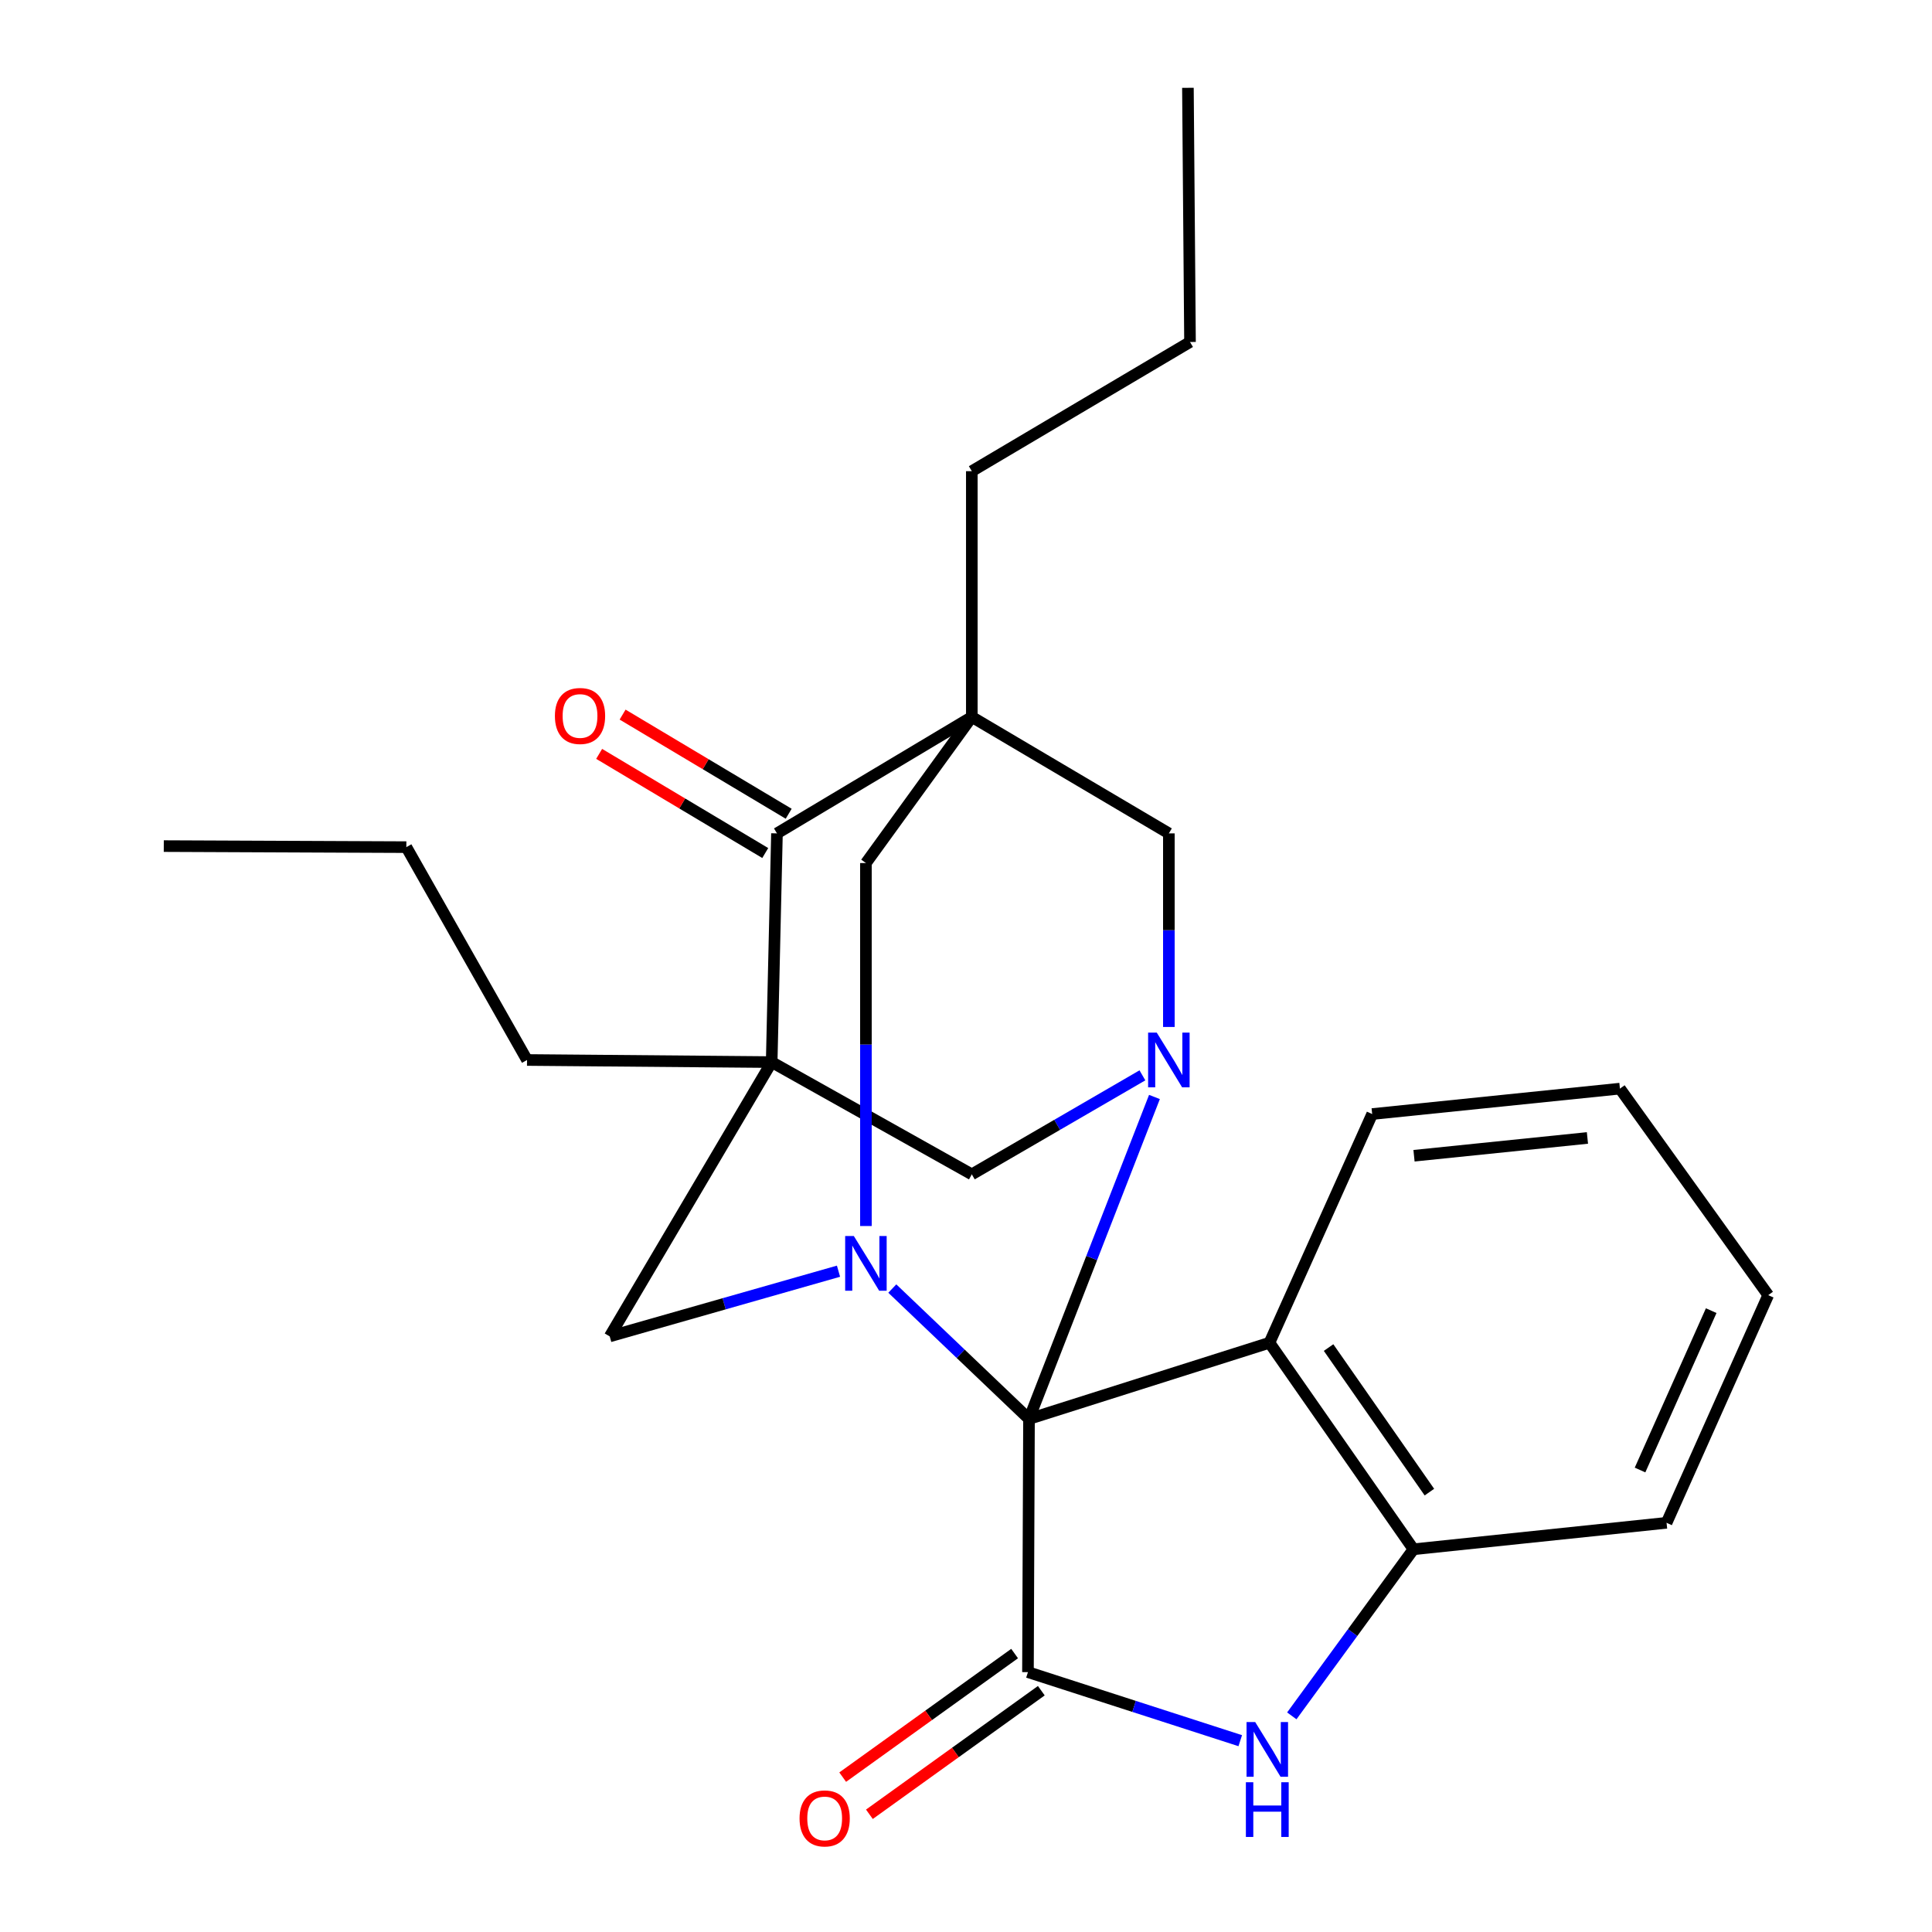 <?xml version='1.0' encoding='iso-8859-1'?>
<svg version='1.1' baseProfile='full'
              xmlns='http://www.w3.org/2000/svg'
                      xmlns:rdkit='http://www.rdkit.org/xml'
                      xmlns:xlink='http://www.w3.org/1999/xlink'
                  xml:space='preserve'
width='1000px' height='1000px' viewBox='0 0 1000 1000'>
<!-- END OF HEADER -->
<rect style='opacity:1.0;fill:#FFFFFF;stroke:none' width='1000' height='1000' x='0' y='0'> </rect>
<path class='bond-2' d='M 532.61,734.457 L 565.076,651.125' style='fill:none;fill-rule:evenodd;stroke:#000000;stroke-width:6px;stroke-linecap:butt;stroke-linejoin:miter;stroke-opacity:1' />
<path class='bond-2' d='M 565.076,651.125 L 597.542,567.793' style='fill:none;fill-rule:evenodd;stroke:#0000FF;stroke-width:6px;stroke-linecap:butt;stroke-linejoin:miter;stroke-opacity:1' />
<path class='bond-3' d='M 532.61,734.457 L 497.232,700.705' style='fill:none;fill-rule:evenodd;stroke:#000000;stroke-width:6px;stroke-linecap:butt;stroke-linejoin:miter;stroke-opacity:1' />
<path class='bond-3' d='M 497.232,700.705 L 461.854,666.953' style='fill:none;fill-rule:evenodd;stroke:#0000FF;stroke-width:6px;stroke-linecap:butt;stroke-linejoin:miter;stroke-opacity:1' />
<path class='bond-4' d='M 532.61,734.457 L 532.071,865.491' style='fill:none;fill-rule:evenodd;stroke:#000000;stroke-width:6px;stroke-linecap:butt;stroke-linejoin:miter;stroke-opacity:1' />
<path class='bond-5' d='M 532.61,734.457 L 657.067,695.006' style='fill:none;fill-rule:evenodd;stroke:#000000;stroke-width:6px;stroke-linecap:butt;stroke-linejoin:miter;stroke-opacity:1' />
<path class='bond-0' d='M 503.012,371.085 L 448.197,446.712' style='fill:none;fill-rule:evenodd;stroke:#000000;stroke-width:6px;stroke-linecap:butt;stroke-linejoin:miter;stroke-opacity:1' />
<path class='bond-6' d='M 503.012,371.085 L 402.156,431.36' style='fill:none;fill-rule:evenodd;stroke:#000000;stroke-width:6px;stroke-linecap:butt;stroke-linejoin:miter;stroke-opacity:1' />
<path class='bond-15' d='M 503.012,371.085 L 503.012,243.88' style='fill:none;fill-rule:evenodd;stroke:#000000;stroke-width:6px;stroke-linecap:butt;stroke-linejoin:miter;stroke-opacity:1' />
<path class='bond-26' d='M 503.012,371.085 L 605.001,431.36' style='fill:none;fill-rule:evenodd;stroke:#000000;stroke-width:6px;stroke-linecap:butt;stroke-linejoin:miter;stroke-opacity:1' />
<path class='bond-1' d='M 399.419,549.739 L 315.585,691.717' style='fill:none;fill-rule:evenodd;stroke:#000000;stroke-width:6px;stroke-linecap:butt;stroke-linejoin:miter;stroke-opacity:1' />
<path class='bond-16' d='M 399.419,549.739 L 272.792,548.647' style='fill:none;fill-rule:evenodd;stroke:#000000;stroke-width:6px;stroke-linecap:butt;stroke-linejoin:miter;stroke-opacity:1' />
<path class='bond-27' d='M 399.419,549.739 L 503.012,607.843' style='fill:none;fill-rule:evenodd;stroke:#000000;stroke-width:6px;stroke-linecap:butt;stroke-linejoin:miter;stroke-opacity:1' />
<path class='bond-29' d='M 399.419,549.739 L 402.156,431.36' style='fill:none;fill-rule:evenodd;stroke:#000000;stroke-width:6px;stroke-linecap:butt;stroke-linejoin:miter;stroke-opacity:1' />
<path class='bond-9' d='M 591.313,556.592 L 547.162,582.218' style='fill:none;fill-rule:evenodd;stroke:#0000FF;stroke-width:6px;stroke-linecap:butt;stroke-linejoin:miter;stroke-opacity:1' />
<path class='bond-9' d='M 547.162,582.218 L 503.012,607.843' style='fill:none;fill-rule:evenodd;stroke:#000000;stroke-width:6px;stroke-linecap:butt;stroke-linejoin:miter;stroke-opacity:1' />
<path class='bond-11' d='M 605.001,531.555 L 605.001,481.458' style='fill:none;fill-rule:evenodd;stroke:#0000FF;stroke-width:6px;stroke-linecap:butt;stroke-linejoin:miter;stroke-opacity:1' />
<path class='bond-11' d='M 605.001,481.458 L 605.001,431.36' style='fill:none;fill-rule:evenodd;stroke:#000000;stroke-width:6px;stroke-linecap:butt;stroke-linejoin:miter;stroke-opacity:1' />
<path class='bond-8' d='M 434.01,657.967 L 374.797,674.842' style='fill:none;fill-rule:evenodd;stroke:#0000FF;stroke-width:6px;stroke-linecap:butt;stroke-linejoin:miter;stroke-opacity:1' />
<path class='bond-8' d='M 374.797,674.842 L 315.585,691.717' style='fill:none;fill-rule:evenodd;stroke:#000000;stroke-width:6px;stroke-linecap:butt;stroke-linejoin:miter;stroke-opacity:1' />
<path class='bond-10' d='M 448.197,634.584 L 448.197,540.648' style='fill:none;fill-rule:evenodd;stroke:#0000FF;stroke-width:6px;stroke-linecap:butt;stroke-linejoin:miter;stroke-opacity:1' />
<path class='bond-10' d='M 448.197,540.648 L 448.197,446.712' style='fill:none;fill-rule:evenodd;stroke:#000000;stroke-width:6px;stroke-linecap:butt;stroke-linejoin:miter;stroke-opacity:1' />
<path class='bond-7' d='M 532.071,865.491 L 587.013,883.233' style='fill:none;fill-rule:evenodd;stroke:#000000;stroke-width:6px;stroke-linecap:butt;stroke-linejoin:miter;stroke-opacity:1' />
<path class='bond-7' d='M 587.013,883.233 L 641.954,900.975' style='fill:none;fill-rule:evenodd;stroke:#0000FF;stroke-width:6px;stroke-linecap:butt;stroke-linejoin:miter;stroke-opacity:1' />
<path class='bond-13' d='M 525.161,855.878 L 480.668,887.86' style='fill:none;fill-rule:evenodd;stroke:#000000;stroke-width:6px;stroke-linecap:butt;stroke-linejoin:miter;stroke-opacity:1' />
<path class='bond-13' d='M 480.668,887.86 L 436.176,919.843' style='fill:none;fill-rule:evenodd;stroke:#FF0000;stroke-width:6px;stroke-linecap:butt;stroke-linejoin:miter;stroke-opacity:1' />
<path class='bond-13' d='M 538.981,875.104 L 494.489,907.087' style='fill:none;fill-rule:evenodd;stroke:#000000;stroke-width:6px;stroke-linecap:butt;stroke-linejoin:miter;stroke-opacity:1' />
<path class='bond-13' d='M 494.489,907.087 L 449.997,939.07' style='fill:none;fill-rule:evenodd;stroke:#FF0000;stroke-width:6px;stroke-linecap:butt;stroke-linejoin:miter;stroke-opacity:1' />
<path class='bond-12' d='M 657.067,695.006 L 731.614,801.901' style='fill:none;fill-rule:evenodd;stroke:#000000;stroke-width:6px;stroke-linecap:butt;stroke-linejoin:miter;stroke-opacity:1' />
<path class='bond-12' d='M 687.671,697.496 L 739.854,772.322' style='fill:none;fill-rule:evenodd;stroke:#000000;stroke-width:6px;stroke-linecap:butt;stroke-linejoin:miter;stroke-opacity:1' />
<path class='bond-17' d='M 657.067,695.006 L 710.238,576.627' style='fill:none;fill-rule:evenodd;stroke:#000000;stroke-width:6px;stroke-linecap:butt;stroke-linejoin:miter;stroke-opacity:1' />
<path class='bond-14' d='M 408.224,421.195 L 365.24,395.534' style='fill:none;fill-rule:evenodd;stroke:#000000;stroke-width:6px;stroke-linecap:butt;stroke-linejoin:miter;stroke-opacity:1' />
<path class='bond-14' d='M 365.24,395.534 L 322.257,369.874' style='fill:none;fill-rule:evenodd;stroke:#FF0000;stroke-width:6px;stroke-linecap:butt;stroke-linejoin:miter;stroke-opacity:1' />
<path class='bond-14' d='M 396.087,441.526 L 353.103,415.865' style='fill:none;fill-rule:evenodd;stroke:#000000;stroke-width:6px;stroke-linecap:butt;stroke-linejoin:miter;stroke-opacity:1' />
<path class='bond-14' d='M 353.103,415.865 L 310.119,390.205' style='fill:none;fill-rule:evenodd;stroke:#FF0000;stroke-width:6px;stroke-linecap:butt;stroke-linejoin:miter;stroke-opacity:1' />
<path class='bond-25' d='M 668.634,888.127 L 700.124,845.014' style='fill:none;fill-rule:evenodd;stroke:#0000FF;stroke-width:6px;stroke-linecap:butt;stroke-linejoin:miter;stroke-opacity:1' />
<path class='bond-25' d='M 700.124,845.014 L 731.614,801.901' style='fill:none;fill-rule:evenodd;stroke:#000000;stroke-width:6px;stroke-linecap:butt;stroke-linejoin:miter;stroke-opacity:1' />
<path class='bond-18' d='M 731.614,801.901 L 862.609,788.207' style='fill:none;fill-rule:evenodd;stroke:#000000;stroke-width:6px;stroke-linecap:butt;stroke-linejoin:miter;stroke-opacity:1' />
<path class='bond-20' d='M 503.012,243.88 L 615.945,177.014' style='fill:none;fill-rule:evenodd;stroke:#000000;stroke-width:6px;stroke-linecap:butt;stroke-linejoin:miter;stroke-opacity:1' />
<path class='bond-19' d='M 272.792,548.647 L 210.321,438.477' style='fill:none;fill-rule:evenodd;stroke:#000000;stroke-width:6px;stroke-linecap:butt;stroke-linejoin:miter;stroke-opacity:1' />
<path class='bond-21' d='M 710.238,576.627 L 838.47,563.473' style='fill:none;fill-rule:evenodd;stroke:#000000;stroke-width:6px;stroke-linecap:butt;stroke-linejoin:miter;stroke-opacity:1' />
<path class='bond-21' d='M 731.889,598.209 L 821.651,589.001' style='fill:none;fill-rule:evenodd;stroke:#000000;stroke-width:6px;stroke-linecap:butt;stroke-linejoin:miter;stroke-opacity:1' />
<path class='bond-28' d='M 862.609,788.207 L 915.227,670.367' style='fill:none;fill-rule:evenodd;stroke:#000000;stroke-width:6px;stroke-linecap:butt;stroke-linejoin:miter;stroke-opacity:1' />
<path class='bond-28' d='M 848.881,760.877 L 885.714,678.389' style='fill:none;fill-rule:evenodd;stroke:#000000;stroke-width:6px;stroke-linecap:butt;stroke-linejoin:miter;stroke-opacity:1' />
<path class='bond-23' d='M 210.321,438.477 L 84.773,437.937' style='fill:none;fill-rule:evenodd;stroke:#000000;stroke-width:6px;stroke-linecap:butt;stroke-linejoin:miter;stroke-opacity:1' />
<path class='bond-24' d='M 615.945,177.014 L 614.867,45.455' style='fill:none;fill-rule:evenodd;stroke:#000000;stroke-width:6px;stroke-linecap:butt;stroke-linejoin:miter;stroke-opacity:1' />
<path class='bond-22' d='M 838.47,563.473 L 915.227,670.367' style='fill:none;fill-rule:evenodd;stroke:#000000;stroke-width:6px;stroke-linecap:butt;stroke-linejoin:miter;stroke-opacity:1' />
<path  class='atom-3' d='M 598.741 534.487
L 608.021 549.487
Q 608.941 550.967, 610.421 553.647
Q 611.901 556.327, 611.981 556.487
L 611.981 534.487
L 615.741 534.487
L 615.741 562.807
L 611.861 562.807
L 601.901 546.407
Q 600.741 544.487, 599.501 542.287
Q 598.301 540.087, 597.941 539.407
L 597.941 562.807
L 594.261 562.807
L 594.261 534.487
L 598.741 534.487
' fill='#0000FF'/>
<path  class='atom-4' d='M 441.937 639.764
L 451.217 654.764
Q 452.137 656.244, 453.617 658.924
Q 455.097 661.604, 455.177 661.764
L 455.177 639.764
L 458.937 639.764
L 458.937 668.084
L 455.057 668.084
L 445.097 651.684
Q 443.937 649.764, 442.697 647.564
Q 441.497 645.364, 441.137 644.684
L 441.137 668.084
L 437.457 668.084
L 437.457 639.764
L 441.937 639.764
' fill='#0000FF'/>
<path  class='atom-8' d='M 649.689 891.334
L 658.969 906.334
Q 659.889 907.814, 661.369 910.494
Q 662.849 913.174, 662.929 913.334
L 662.929 891.334
L 666.689 891.334
L 666.689 919.654
L 662.809 919.654
L 652.849 903.254
Q 651.689 901.334, 650.449 899.134
Q 649.249 896.934, 648.889 896.254
L 648.889 919.654
L 645.209 919.654
L 645.209 891.334
L 649.689 891.334
' fill='#0000FF'/>
<path  class='atom-8' d='M 644.869 922.486
L 648.709 922.486
L 648.709 934.526
L 663.189 934.526
L 663.189 922.486
L 667.029 922.486
L 667.029 950.806
L 663.189 950.806
L 663.189 937.726
L 648.709 937.726
L 648.709 950.806
L 644.869 950.806
L 644.869 922.486
' fill='#0000FF'/>
<path  class='atom-14' d='M 413.847 941.21
Q 413.847 934.41, 417.207 930.61
Q 420.567 926.81, 426.847 926.81
Q 433.127 926.81, 436.487 930.61
Q 439.847 934.41, 439.847 941.21
Q 439.847 948.09, 436.447 952.01
Q 433.047 955.89, 426.847 955.89
Q 420.607 955.89, 417.207 952.01
Q 413.847 948.13, 413.847 941.21
M 426.847 952.69
Q 431.167 952.69, 433.487 949.81
Q 435.847 946.89, 435.847 941.21
Q 435.847 935.65, 433.487 932.85
Q 431.167 930.01, 426.847 930.01
Q 422.527 930.01, 420.167 932.81
Q 417.847 935.61, 417.847 941.21
Q 417.847 946.93, 420.167 949.81
Q 422.527 952.69, 426.847 952.69
' fill='#FF0000'/>
<path  class='atom-15' d='M 287.22 370.587
Q 287.22 363.787, 290.58 359.987
Q 293.94 356.187, 300.22 356.187
Q 306.5 356.187, 309.86 359.987
Q 313.22 363.787, 313.22 370.587
Q 313.22 377.467, 309.82 381.387
Q 306.42 385.267, 300.22 385.267
Q 293.98 385.267, 290.58 381.387
Q 287.22 377.507, 287.22 370.587
M 300.22 382.067
Q 304.54 382.067, 306.86 379.187
Q 309.22 376.267, 309.22 370.587
Q 309.22 365.027, 306.86 362.227
Q 304.54 359.387, 300.22 359.387
Q 295.9 359.387, 293.54 362.187
Q 291.22 364.987, 291.22 370.587
Q 291.22 376.307, 293.54 379.187
Q 295.9 382.067, 300.22 382.067
' fill='#FF0000'/>
</svg>
